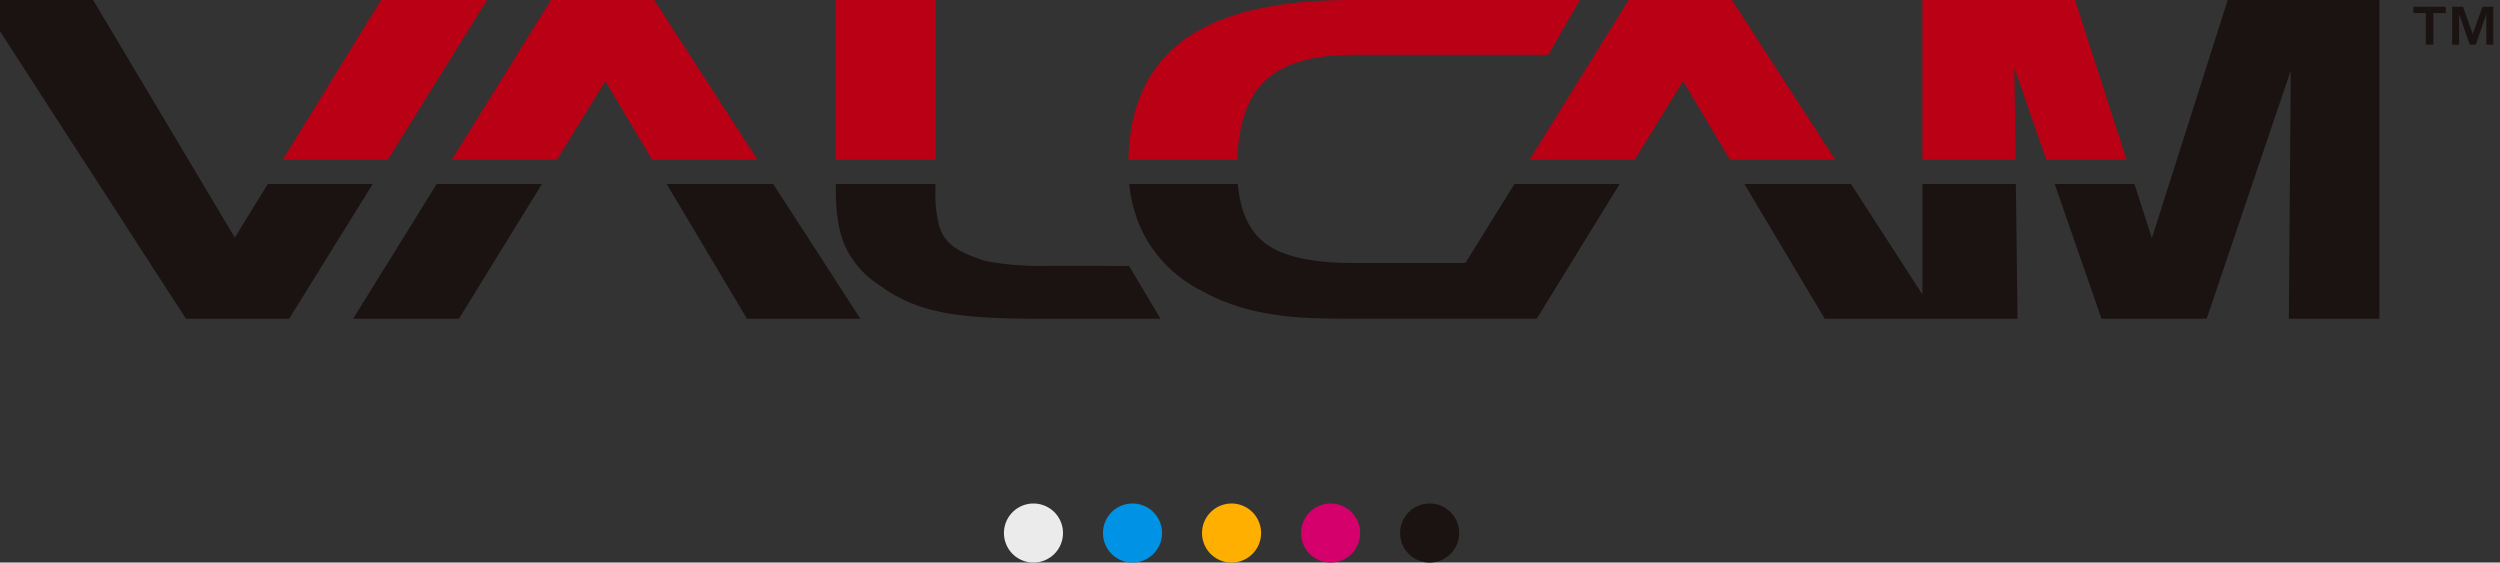 <svg xmlns="http://www.w3.org/2000/svg" xmlns:xlink="http://www.w3.org/1999/xlink" width="369.887" height="83.234" viewBox="0 0 369.887 83.234">
  <rect x="0" y="0" width="369.887" height="83.234" fill="#333333" stroke="none"/>
  <defs>
    <clipPath id="clip-path">
      <rect id="長方形_628" data-name="長方形 628" width="369.887" height="83.234" transform="translate(3)" fill="none"/>
    </clipPath>
  </defs>
  <g id="logo--en" transform="translate(-3 -0.001)">
    <g id="グループ_117" data-name="グループ 117" transform="translate(0 0.001)" clip-path="url(#clip-path)">
      <path id="パス_1584" data-name="パス 1584" d="M131.014,0H116.265V23.647h14.749ZM89.389,0H74.117L59.442,23.647H74.99L82.163,12,89.1,23.647h15.583ZM64.652,0H48.99L34.427,23.647h15.55ZM299.61,0H277.034V23.647h13.778l-.174-13.61,4.726,13.61h11.878ZM179.719,12q4.015-3.89,13.108-3.889h28.857L226.335,0H192.5q-16.872,0-24.917,6.035-7.786,5.835-8.029,17.612h16.108c.181-5.32,1.519-9.213,4.057-11.648M248.846,0H233.574L218.9,23.647h15.548L241.615,12l6.946,11.648h15.586Z" transform="translate(10.396 -0.001)" fill="#ba0015"/>
      <path id="パス_1585" data-name="パス 1585" d="M157.4,39.339a43.55,43.55,0,0,1-8.439-.686,22.855,22.855,0,0,1-2.812-1.014,10,10,0,0,1-2.485-1.473A5.965,5.965,0,0,1,142,33.616a19.653,19.653,0,0,1-.589-5.884v-.506H126.66v.833q0,5.623,1.538,8.7a13.758,13.758,0,0,0,4.907,5.428,21.854,21.854,0,0,0,8.436,3.825q4.675,1.148,14.518,1.147H174.7l-4.651-7.816ZM55.246,47.155H70.908L83.181,27.226H67.614ZM42.618,27.226l-4.881,7.926L16.777,0H0L30.511,47.155H45.783L58.148,27.226Zm59.02,0,11.879,19.929H130.3L117.4,27.226ZM219.816,38.912H203.225q-9.65,0-13.375-3.205c-2.135-1.767-3.364-4.605-3.712-8.481H170.084a20.323,20.323,0,0,0,2.6,8.273,19.759,19.759,0,0,0,8.042,7.5,30.643,30.643,0,0,0,8.827,3.2,44.511,44.511,0,0,0,5.559.755q3.011.193,7.39.2h27.864l12.271-19.929H227.07ZM332.6,0,321.382,35.237l-2.556-7.916-.029-.1H307l.034.1,6.891,19.834h15.565l12.439-36.724-.28,36.724h13.395V0ZM287.43,27.226V43.564L276.857,27.226H261.095l11.878,19.929h28.535l-.254-19.929Z" transform="translate(0 -0.001)" fill="#1a1311"/>
      <path id="パス_1587" data-name="パス 1587" d="M136.384,61.587a4.369,4.369,0,1,1-4.369-4.369,4.369,4.369,0,0,1,4.369,4.369" transform="translate(38.546 17.278)" fill="#0092e5"/>
      <path id="パス_1588" data-name="パス 1588" d="M147.639,61.587a4.369,4.369,0,1,1-4.369-4.369,4.369,4.369,0,0,1,4.369,4.369" transform="translate(41.945 17.278)" fill="#ffaf00"/>
      <path id="パス_1589" data-name="パス 1589" d="M125.129,61.587a4.369,4.369,0,1,1-4.369-4.369,4.369,4.369,0,0,1,4.369,4.369" transform="translate(35.147 17.278)" fill="#ebebeb"/>
      <path id="パス_1590" data-name="パス 1590" d="M158.894,61.587a4.369,4.369,0,1,1-4.369-4.369,4.369,4.369,0,0,1,4.369,4.369" transform="translate(45.344 17.278)" fill="#d6006c"/>
      <path id="パス_1591" data-name="パス 1591" d="M170.149,61.587a4.369,4.369,0,1,1-4.369-4.369,4.369,4.369,0,0,1,4.369,4.369" transform="translate(48.742 17.278)" fill="#1a1311"/>
      <path id="パス_1623" data-name="パス 1623" d="M216.995.936V0h4.782V.936h-1.833V5.611h-1.116V.936ZM224.333,0l1.434,4.016L227.209,0h1.6V5.611h-1.03V1.084l-1.553,4.526h-.9l-1.566-4.526V5.611h-1.03V0Z" transform="translate(143.082 0.999)" fill="#1a1311"/>
    </g>
  </g>
</svg>
